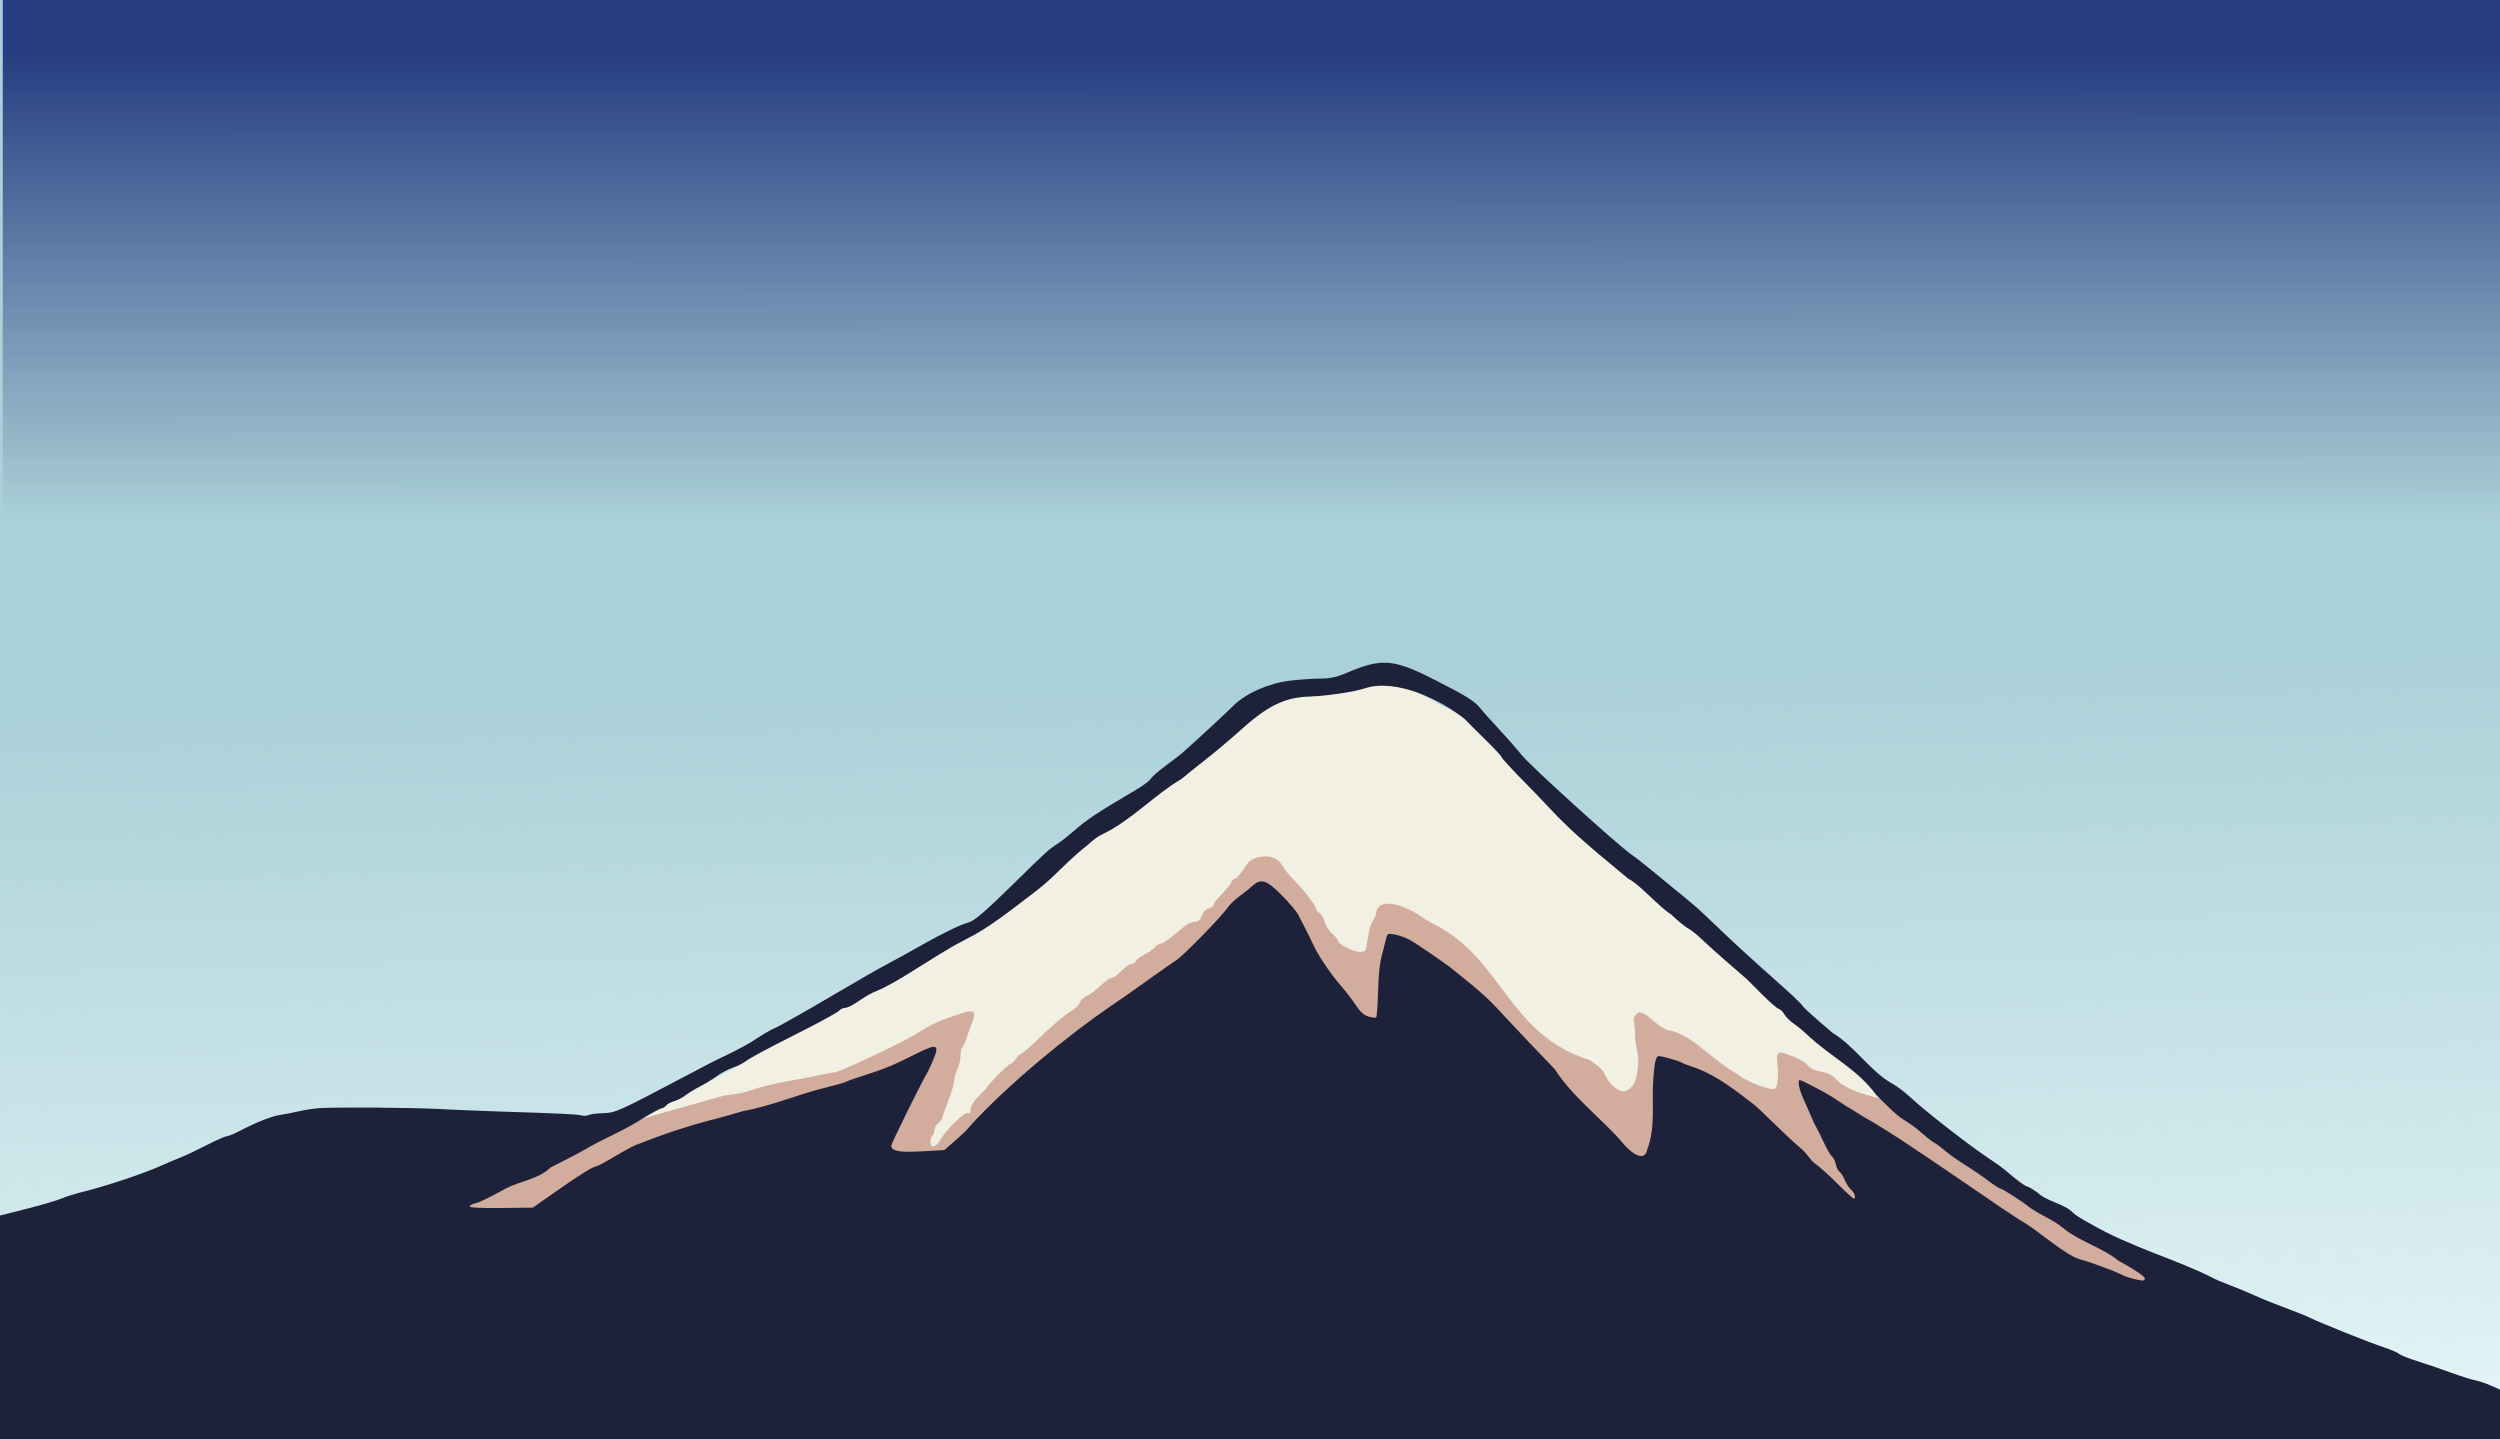 <?xml version="1.0" encoding="UTF-8"?>
<svg width="492mm" height="283.29mm" version="1.1" viewBox="0 0 1743.3 1003.8" xmlns="http://www.w3.org/2000/svg" xmlns:xlink="http://www.w3.org/1999/xlink">
<rect x="0" y="0" width="1743.3" height="1003.8" fill="#808080" stroke="none"/>
<defs>
<linearGradient id="b" x1="-432.2" x2="-432.15" y1="-118.26" y2="63.897" gradientTransform="matrix(1.398 0 0 1.286 -1067.3 35.788)" gradientUnits="userSpaceOnUse">
<stop stop-color="#071b6d" offset="0"/>
<stop stop-color="#071b6d" stop-opacity="0" offset="1"/>
</linearGradient>
<linearGradient id="a" x1="-405.71" x2="-413.94" y1="419.11" y2="127.65" gradientTransform="matrix(1.399 0 0 1.303 -1067.3 34.237)" gradientUnits="userSpaceOnUse">
<stop stop-color="#e4f5f7" offset="0"/>
<stop stop-color="#e4f5f7" stop-opacity="0" offset="1"/>
</linearGradient>
</defs>
<g transform="translate(2824.6 89.45)">
<g transform="matrix(1.4 0 0 1.4 398.85 107.62)">
<path d="m-2302.5 216.26v-357.02h626 626v357.02 357.02h-626-626v-357.02z" fill="#abd1d8"/>
<path d="m-2301.1 213.77v-354.54h625.05 625.05v354.54 354.54h-625.05-625.05v-354.54z" fill="url(#b)" opacity=".819"/>
<path d="m-2302.5 239.44v-334.5h625.73 625.73v334.5 334.5h-625.73-625.73v-334.5z" fill="url(#a)"/>
<path d="m-2084.2 467.03 91.345-45.871 48.571-25.714 65.714-37.143 74.286-42.857 23.702-21.47 42.012-35.673 40-25.714 22.857-20 17.143-5.714 25.871-2.544 25.558-6.027 37.143 20 55.006 54.587 67.851 53.984 60.164 55.144 39.836 39.141 57.143 42.857 145.71 77.143-1054.3-2.857z" fill="#f2f0e3" fill-rule="evenodd"/>
<path d="m-1672.1 285.78c-1.238 0-2.561 0.19-3.955 0.565-3.293 0.887-4.687 2.019-6.815 5.532-1.471 2.429-3.463 4.683-4.425 5.008-0.963 0.326-1.749 0.992-1.749 1.48 0 0.822-2.075 3.361-7.01 8.583-1.095 1.158-1.989 2.572-1.989 3.142s-1.081 1.308-2.401 1.639c-1.485 0.373-2.799 1.748-3.447 3.608-0.771 2.212-1.68 3.006-3.442 3.006-1.317 0-3.477 0.914-4.802 2.03-7.007 5.903-11.229 8.97-12.348 8.97-0.688 0-2.036 0.868-2.997 1.929-0.96 1.061-3.307 2.67-5.215 3.576s-3.716 2.287-4.016 3.071c-0.301 0.783-1.173 1.424-1.939 1.424-0.766 0-2.406 0.921-3.644 2.047-1.238 1.126-2.963 2.701-3.834 3.5-0.871 0.799-2.087 1.454-2.704 1.454-0.616 0-2.318 1.073-3.781 2.386-5.318 4.773-6.554 5.713-8.952 6.805-1.343 0.612-2.715 1.974-3.05 3.029s-1.821 2.675-3.305 3.599c-4.399 2.742-9.741 7.233-17.753 14.93-4.15 3.987-7.947 7.25-8.436 7.25-0.489 0-1.627 1.125-2.528 2.5-0.901 1.375-2.141 2.5-2.755 2.5-0.927 0-11.653 10.775-11.653 11.706 0 0.162-1.8 2.094-4 4.294-2.506 2.506-4 4.921-4 6.468 0 1.762-0.421 2.308-1.472 1.904-1.634-0.627-11.006 8.546-13.563 13.276-2.052 3.796-4.965 4.374-4.965 0.985 0-1.383 0.45-2.793 1-3.133s0.999-1.495 0.999-2.568c0-1.073 0.9-2.722 2.001-3.663 1.1-0.942 2.001-2.175 2.003-2.74 0-0.565 1.337-4.403 2.966-8.528 1.629-4.125 2.978-8.686 2.997-10.135 0.019-1.45 0.706-3.924 1.528-5.499 0.822-1.575 1.497-4.515 1.5-6.532 0-2.017 0.347-3.816 0.763-4 0.416-0.183 1.499-2.583 2.408-5.333s2.241-6.455 2.959-8.235c1.831-4.54 0.445-5.559-5.144-3.782-9.15 2.909-13.596 4.728-17.98 7.358-2.475 1.485-5.4 3.228-6.5 3.876-7.65 4.502-37.021 18.284-38.965 18.284-0.829 0-3.425 0.449-5.77 0.996-2.345 0.548-9.44 1.937-15.764 3.087-10.949 1.992-15.189 3.022-21.141 5.133-2.777 0.985-5.608 1.518-12.614 2.381l-196.11 55.209 932.49 50.412-141.12-97.384c-0.257-0.214-0.233-0.193-0.504-0.419-0.407-0.339-0.804-0.656-1.211-0.991-13.468-5.295-27.77-6.142-38.002-13.238-6.116-7.751-12.082-3.707-16.338-9.27-0.995-1.609-11.391-6.075-13.266-5.699-1.616 0.324-1.722 1.028-1.105 7.282 0.373 3.779-0.109 9.001-0.953 10.332-1.27 2.004-14.138-2.957-17.497-5.843-17.195-10.123-24.667-21.33-36.547-22.989-6.641-2.892-10.077-9.153-14.414-8.797-4.173 3.392-1.586 4.244-1.751 9.049-0.173 6.675 1.854 11.416 1.679 15.342-0.509 11.434-3.43 13.249-5.75 14.491-2.872 1.537-7.977-2.057-10.717-7.543-1.396-3.977-4.956-5.237-7.432-7.535-41.143-12.613-43.529-50.805-78.196-67.959-1.65-0.799-5.139-2.936-7.753-4.749-5.601-3.773-19.919-9.391-20.714-0.512-0.018 0.707-0.722 2.336-1.564 3.622-1.423 2.171-1.784 3.579-3.172 12.344-0.446 2.814-0.911 3.249-3.458 3.249-3.215 0-10.818-3.88-10.83-5.527 0-0.565-1.361-2.214-3.016-3.666-1.655-1.452-3.293-4.064-3.641-5.804-0.348-1.739-1.469-3.685-2.492-4.323-1.022-0.639-1.86-1.687-1.86-2.33 0-1.405-6.54-9.813-11.271-14.489-1.869-1.848-4.243-4.818-5.275-6.602-1.841-3.183-4.794-4.83-8.509-4.821z" fill="#d2ac9c"/>
<path d="m-2302.5 520.46v-55.764l13.25-3.344c7.287-1.839 15.1-4.143 17.362-5.119 2.261-0.976 7.436-2.579 11.5-3.562 9.889-2.393 29.963-9.082 37.388-12.459 3.3-1.501 7.91-3.457 10.245-4.348s8.185-3.648 13-6.128c4.815-2.479 9.369-4.509 10.12-4.51 0.751-9.9e-4 3.451-1.088 6-2.416 8.657-4.508 16.415-7.607 20.531-8.201 2.257-0.326 6.579-1.166 9.604-1.867 3.025-0.701 7.75-1.405 10.5-1.564 9.126-0.527 45.807-0.262 58.658 0.424 6.962 0.372 19.112 0.887 27 1.145 34.992 1.145 41.957 1.468 44.269 2.048 1.353 0.34 2.995 0.286 3.65-0.118 0.654-0.404 3.942-0.844 7.307-0.977 6.386-0.253 7.143-0.591 39.617-17.692 4.675-2.462 10.3-5.423 12.5-6.58 2.2-1.157 5.8-2.945 8-3.971 6.828-3.187 12.824-6.477 17.261-9.469 2.344-1.581 5.719-3.531 7.5-4.333 1.782-0.803 3.914-1.895 4.739-2.427 19.192-10.54 39.218-23.02 53-30.34 4.675-2.48 11.65-6.328 15.5-8.55 9.398-5.425 20.434-10.819 23.5-11.487 3.144-0.685 8.206-5.002 23.599-20.125 15.025-14.762 17.121-16.67 20.901-19.029 1.65-1.029 5.085-3.694 7.633-5.921 7.381-6.452 11.916-9.465 32.264-21.44 3.168-1.865 6.288-4.258 6.932-5.318 0.644-1.06 3.871-3.878 7.171-6.262 3.3-2.384 7.575-5.732 9.5-7.442 6.732-5.978 20.38-18.623 24.507-22.707 6.185-6.12 17.718-11.156 28.33-12.372 4.764-0.546 11.5-0.996 14.968-1.001 4.679-6e-3 8.031-0.741 13-2.853 17.479-7.426 23.217-6.985 43.586 3.352 16.226 8.234 20.071 10.638 23.109 14.445 1.1 1.378 4.475 5.182 7.5 8.452 6.367 6.883 8.765 9.601 13.252 15.019 4.712 5.69 48.058 44.94 54.332 49.198 1.849 1.255 6.412 4.812 10.14 7.905 3.727 3.093 8.352 6.894 10.277 8.447 7.875 6.355 12.673 10.427 15.779 13.394 17.016 16.252 17.767 16.943 40.471 37.251 4.812 4.305 8.75 8.161 8.75 8.569s6.638 6.371 14.75 13.251c11.094 6.617 19.129 19.554 30.25 25.597 1.925 1.031 5.75 3.951 8.5 6.489 8.335 7.694 30.952 25.225 40.5 31.393 2.475 1.599 5.85 4.083 7.5 5.521 5.385 4.693 9.27 7.56 10.244 7.56 0.526 0 2.819 1.35 5.097 3 4.695 4.538 13.652 5.676 17.629 9.967 0.979 1.082 4.761 3.497 8.405 5.367 19.95 11.796 43.834 18.153 61.151 27.13 1.389 0.762 5.466 2.491 9.059 3.844s9.206 3.683 12.474 5.18c3.268 1.497 9.991 4.208 14.941 6.024 4.95 1.816 10.35 3.988 12 4.825 4.686 2.379 30.34 12.642 36.944 14.78 3.269 1.058 6.644 2.51 7.5 3.227 0.856 0.717 4.931 2.35 9.056 3.63 4.125 1.28 11.55 3.812 16.5 5.627s10.575 3.591 12.5 3.946c1.925 0.355 5.75 1.683 8.5 2.95 2.75 1.267 6.237 2.789 7.75 3.382l2.75 1.078v11.021 11.021h-626-626v-55.764zm1068.4-24.134c0.544-0.88-4.738-4.547-13.187-9.153-7.975-6.442-18.261-9.126-26.75-15.613-4.293-3.385-4.527-3.534-10.547-6.727-2.999-1.59-6.353-3.649-7.453-4.575-2.972-2.501-13.213-9.033-14.17-9.038-0.457-1e-3 -3.122-1.742-5.924-3.866-2.801-2.124-7.076-5.08-9.5-6.57-5.763-3.542-9.759-6.425-15.617-11.265-5.224-2.833-9.301-7.581-13.54-10.301-6.676-4.252-6.61-4.196-16.903-14.307-10.164-13.776-22.116-18.472-35.291-30.876-1.619-1.55-4.414-3.825-6.211-5.056s-3.807-3.247-4.466-4.479c-0.66-1.233-1.943-2.477-2.852-2.765-0.909-0.288-4.549-3.438-8.09-7-3.541-3.562-6.887-6.919-7.437-7.462-0.55-0.543-4.822-4.263-9.494-8.267-4.672-4.004-10.49-9.223-12.93-11.598-2.44-2.375-5.644-4.942-7.119-5.705-1.476-0.763-5.28-3.883-8.454-6.932-6.272-3.926-15.832-15.195-21.278-17.76-14.432-12.065-27.349-22.185-40.193-36.137-1.942-2.119-7.918-8.328-13.281-13.799-5.362-5.471-9.75-10.293-9.75-10.716 0-0.423-3.642-4.338-8.093-8.701-4.451-4.362-9.037-8.95-10.191-10.194-11.719-9.582-34.412-20.508-49.896-15.372-4.755 1.689-19.288 3.852-27.32 4.066-12.352 0.329-21.07 4.567-34.638 16.839-4.751 4.297-12.361 10.719-16.911 14.271-4.551 3.552-10.127 8.033-12.392 9.958-13.569 7.943-25.47 21.059-39.558 27.605-1.925 0.861-5.116 3.215-7.092 5.231-9.546 7.239-16.715 16.102-25.649 22.863-4.252 3.191-8.412 6.372-9.245 7.069-8.195 6.283-16.541 12.389-25.074 16.694-3.828 1.921-8.306 4.404-9.951 5.516-11.232 6.503-26.144 16.975-35.614 20.771-1.718 0.583-5.426 2.678-8.24 4.656-2.814 1.978-5.966 3.596-7.004 3.596s-2.401 0.619-3.029 1.375c-0.628 0.756-8.115 4.919-16.638 9.25-22.712 11.541-26.664 13.649-29.975 15.986-1.645 1.161-4.643 2.647-6.662 3.301-2.019 0.655-5.451 2.479-7.626 4.055-2.175 1.576-5.923 3.867-8.329 5.093-2.406 1.225-5.724 3.253-7.374 4.506-1.65 1.253-4.219 2.582-5.709 2.954-1.49 0.372-3.232 1.307-3.873 2.078-0.64 0.771-1.623 1.402-2.185 1.402s-4.669 2.189-9.128 4.865c-9.912 6.426-20.509 10.484-29.606 15.947-1.925 1.164-9.461 5.099-16.747 8.744-5.692 5.699-15.971 7.086-21.868 10.243-9.782 5.344-13.163 6.983-15.635 7.578-1.512 0.364-2.75 1.085-2.75 1.603 0 0.557 6.429 0.855 15.751 0.731l15.751-0.21 11.499-8.052c12.044-8.433 18.499-12.448 20.014-12.448 0.495 0 5.069-2.475 10.164-5.5 5.095-3.025 9.828-5.5 10.518-5.5 12.258-4.952 26.32-9.514 36.803-12.177 4.4-1.111 11.375-3.061 15.5-4.334 14.353-2.603 27.47-8.355 40.5-11.544 4.95-1.195 9.757-2.557 10.682-3.026 0.925-0.469 5.425-2.038 10-3.487 9.52-3.016 14.006-4.898 25.55-10.718 9.889-4.986 11.348-4.482 8.303 2.871-1.119 2.703-2.563 5.815-3.208 6.915-3.387 5.777-17.828 35.065-17.828 36.157 0 2.722 3.966 3.455 15.259 2.82l11.193-0.629 6.274-5.508c3.451-3.03 6.274-5.838 6.274-6.241 19.77-21.599 49.336-45.612 70.5-60.092 5.037-3.369 6.033-4.067 21.5-15.087 4.675-3.331 9.625-6.776 11-7.657 3.343-2.141 21.589-20.753 25.173-25.678 3.303-4.695 8.309-7.312 12.426-11.089 4.456-4.129 7.154-3.35 14.719 4.254 3.694 3.712 7.438 8.1 8.32 9.75 2.227 4.164 7.005 13.689 7.774 15.5 1.768 4.16 8.626 14.395 12.827 19.143 2.607 2.946 6.207 7.595 8 10.33 2.305 3.515 4.218 5.244 6.528 5.9 1.797 0.51 3.497 0.697 3.779 0.415 0.281-0.282 0.681-5.636 0.888-11.9 0.373-11.3 0.883-15.616 2.53-21.388 0.471-1.65 1.142-4.284 1.491-5.853 0.595-2.674 0.864-2.81 4.293-2.167 2.012 0.378 5.255 1.51 7.205 2.517 2.902 1.497 17.693 11.587 21.546 14.698 16.578 13.383 17.182 13.938 28.5 26.218 4.675 5.072 14.8 15.712 22.5 23.645 8.234 13.291 24.848 26.095 33.2 36.026 6.583 7.941 11.813 9.528 12.868 3.905 4.08-10.39 2.326-23.249 2.837-32.617 0.583-10.14 1.383-13.889 2.954-13.828 1.893 0.073 10.054 2.413 11.375 3.261 0.678 0.436 4.053 1.71 7.5 2.833 10.721 4.101 19.277 11.055 28.257 17.86 1.095 0.826 5.82 5.269 10.5 9.874 4.68 4.605 10.422 9.946 12.76 11.87 3.179 2.373 4.868 6.141 7.705 8.101 1.893 1.289 6.774 5.676 10.848 9.75 4.074 4.074 7.697 7.407 8.052 7.407 1.354 0 0.563-2.764-1.264-4.417-1.05-0.95-2.486-3.157-3.191-4.905-0.705-1.748-1.836-3.518-2.513-3.934-2.28-2.035-1.574-5.7-3.821-7.689-0.718-0.596-2.505-3.665-3.971-6.819-1.466-3.155-3.084-6.41-3.596-7.236-0.512-0.825-1.795-3.525-2.851-6-1.056-2.475-2.871-6.613-4.034-9.195-1.973-4.382-2.777-8.805-1.6-8.805 0.555 0 2.16 0.758 7.275 3.437 6.41 3.357 7.759 4.147 12.101 7.089 2.414 1.636 5.564 3.606 7 4.379 3.111 1.975 6.394 4.058 9.111 5.479 10.51 6.196 21.667 13.829 30.745 19.92 5.085 3.408 14.478 9.796 20.874 14.196 13.902 9.564 14.343 9.861 22.487 15.166 8.532 4.59 21.733 17.012 29.912 19.603 4.139 0.985 17.015 5.695 20.35 7.445 2.586 1.357 6.09 2.384 10.824 3.171 0.38 0.063 0.941-0.289 1.246-0.783z" fill="#1d2139"/>
</g>
</g>
</svg>
